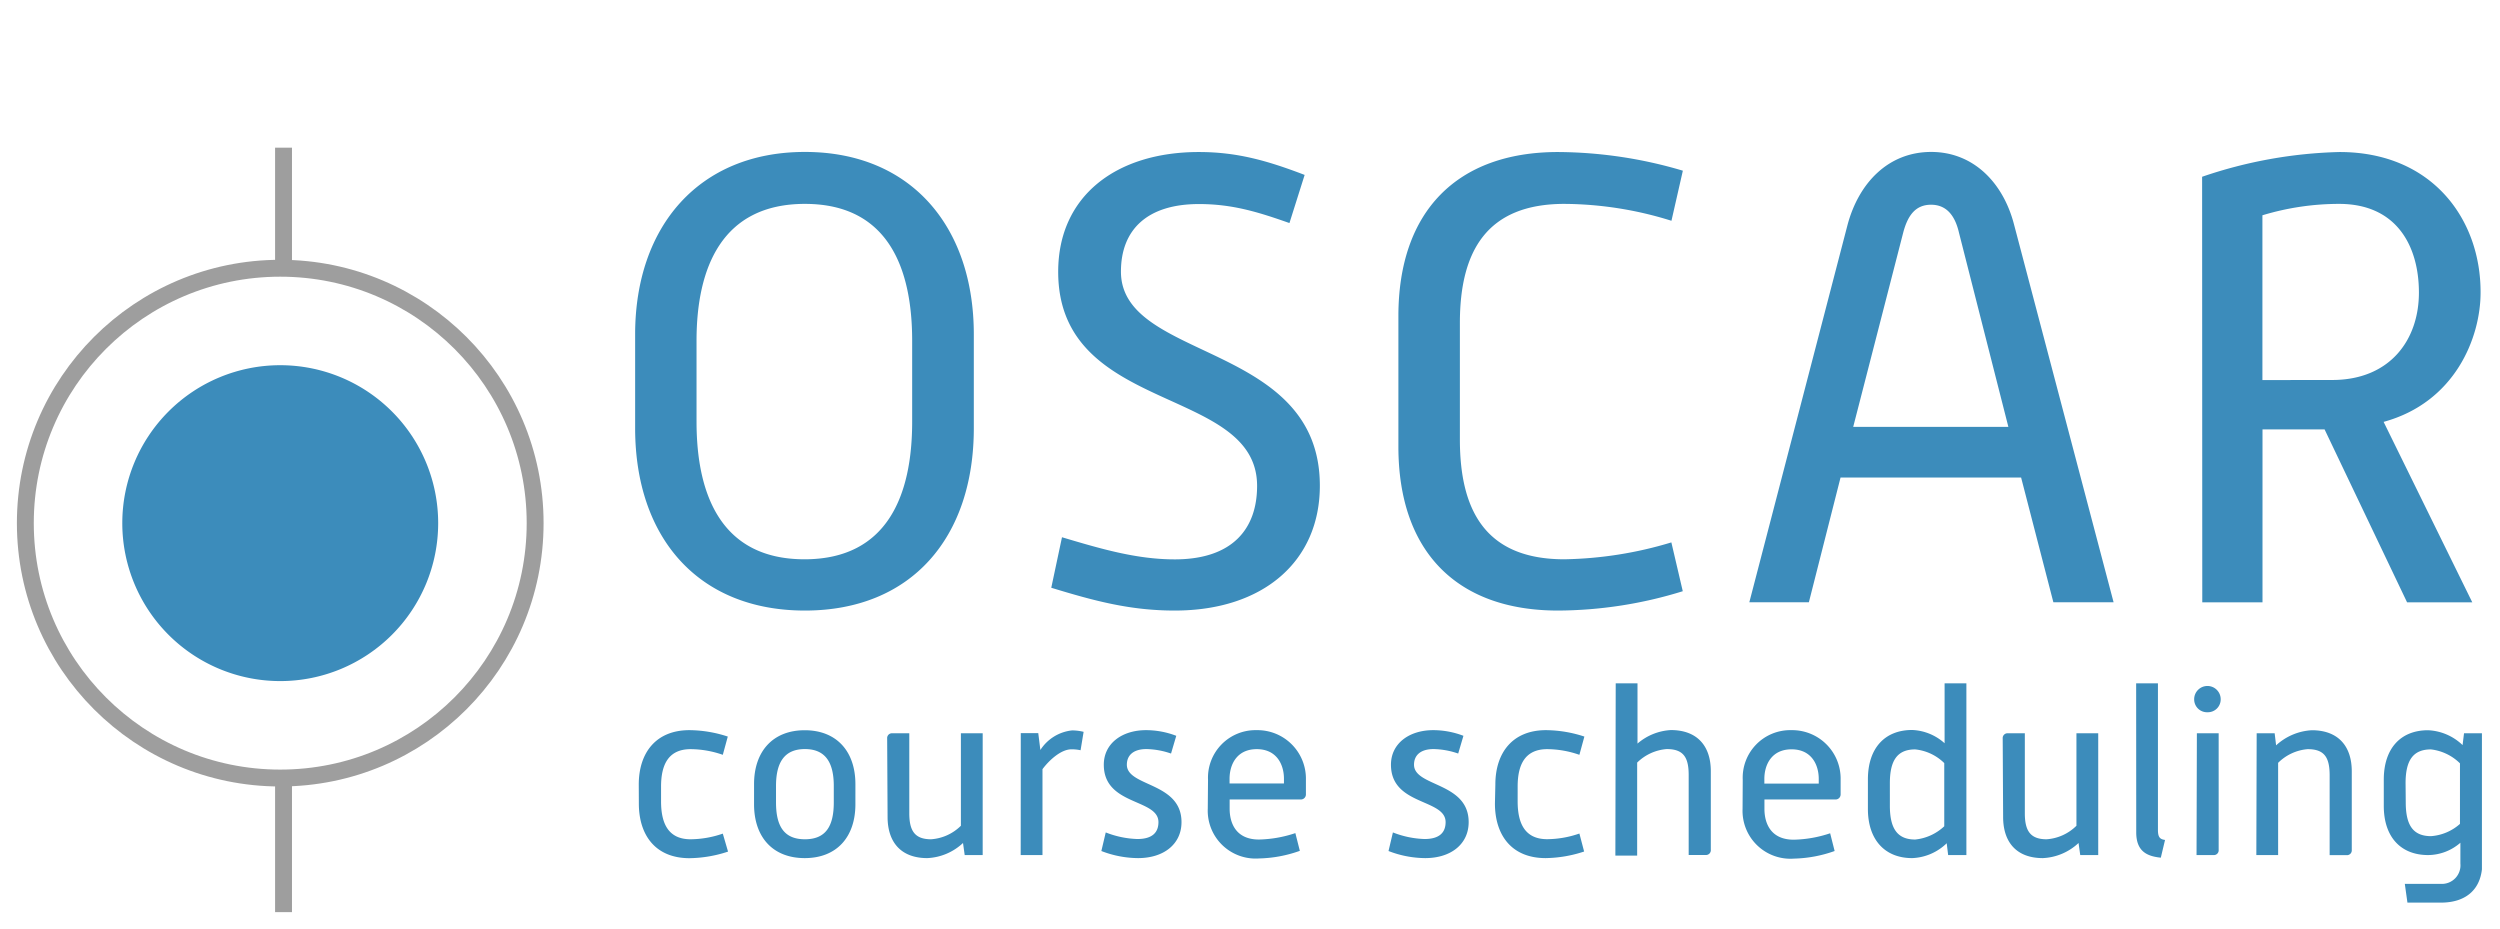 <svg xmlns="http://www.w3.org/2000/svg" xmlns:xlink="http://www.w3.org/1999/xlink" viewBox="0 0 296 110"><defs><clipPath id="a"><rect x="2" y="17.48" width="291.86" height="90.52" style="fill:none"/></clipPath></defs><title>Logo-OSCAR-Rand</title><g style="clip-path:url(#a)"><path d="M267.87,45V25.49a31.3,31.3,0,0,1,9.08-1.35c6.9,0,9.45,5.1,9.45,10.5,0,5.63-3.45,10.35-10.27,10.35Zm-7.12,26.32h7.13V50.84h7.35L285,71.32h7.72l-10.5-21.37c8.48-2.32,11.48-10,11.48-15.3C293.74,26,288,18,277,18a54,54,0,0,0-16.27,2.93ZM219.42,50.54l5.92-23c.53-2,1.43-3.3,3.3-3.3s2.85,1.35,3.3,3.3l5.85,23Zm-12.3,20.77h7.05l3.75-14.77h21.38l3.82,14.77h7.13l-11.78-44.7c-1.27-4.95-4.8-8.62-9.82-8.62s-8.55,3.6-9.9,8.63ZM165.57,52.87c0,12.52,7,19.42,18.9,19.42A50.46,50.46,0,0,0,199.24,70l-1.35-5.78a46.2,46.2,0,0,1-12.67,2c-9.15,0-12.37-5.55-12.37-14.17V38.24c0-8.55,3.22-14.1,12.38-14.1a43.06,43.06,0,0,1,12.67,2l1.35-5.93A52.69,52.69,0,0,0,184.47,18c-11.93,0-18.9,7-18.9,19.43Zm-41.1,16.72c5.17,1.58,9.37,2.7,14.62,2.7,10.5,0,17.18-5.85,17.18-14.78,0-17.1-23.55-14.7-23.55-25.35,0-5,3.15-8,9.23-8,3.9,0,6.9.9,10.72,2.25l1.8-5.7C150,19,146.44,18,141.94,18c-9.75,0-16.65,5.18-16.65,14.18,0,16.95,23.55,13.42,23.55,25.35,0,5.1-2.93,8.7-9.75,8.7-4.57,0-8.85-1.28-13.35-2.62Zm-42-19.65v-9.6c0-8.63,3-16.2,12.83-16.2S108,31.72,108,40.34v9.6c0,8.7-2.93,16.28-12.75,16.28S82.47,58.64,82.47,49.94m-7.27.75c0,13,7.5,21.6,20.1,21.6s20-8.63,20-21.6V39.59c0-12.75-7.43-21.6-20-21.6s-20.1,8.85-20.1,21.6Z" style="fill:#3c8cbb"/><path d="M284.82,92.73c0-2.72.9-4,3-4a5.84,5.84,0,0,1,3.44,1.65v7.17A5.79,5.79,0,0,1,287.84,99c-2.13,0-3-1.29-3-4Zm.22,14.14H289c3.19,0,4.9-1.79,4.9-4.68V86.82h-2.16l-.17,1.4a6.28,6.28,0,0,0-4.09-1.76c-3.25,0-5.24,2.16-5.24,5.85v3.11c0,3.67,2,5.82,5.26,5.82a5.87,5.87,0,0,0,3.81-1.46v2.46a2.2,2.2,0,0,1-2.32,2.41h-4.26Zm-17.89-5.63h2.58V90.32a5.6,5.6,0,0,1,3.5-1.62c2,0,2.6,1,2.6,3.11v9.44h2a.57.57,0,0,0,.62-.62v-9.3c0-3-1.62-4.87-4.73-4.87a6.78,6.78,0,0,0-4.23,1.79l-.17-1.43h-2.13Zm-7.08,0h2a.57.57,0,0,0,.62-.62V86.82h-2.58Zm1.29-16.91a1.52,1.52,0,0,0,1.57-1.54,1.57,1.57,0,0,0-3.14,0,1.52,1.52,0,0,0,1.57,1.54m-8.43,14.22c0,2.27,1.29,2.83,2.91,3l.5-2.1c-.59-.08-.84-.31-.84-1.18V80.91h-2.58Zm-15.76-1.82c0,3,1.6,4.87,4.7,4.87a6.6,6.6,0,0,0,4.23-1.79l.2,1.43h2.13V86.82h-2.58V97.77a5.56,5.56,0,0,1-3.53,1.6c-1.93,0-2.58-1-2.58-3.08V86.82h-2a.57.57,0,0,0-.62.62Zm-13.41-4c0-2.72.9-4,3-4a5.72,5.72,0,0,1,3.44,1.62v7.48a5.89,5.89,0,0,1-3.44,1.57c-2.13,0-3-1.32-3-4Zm-2.6,3.05c0,3.64,2,5.82,5.24,5.82a6.2,6.2,0,0,0,4.09-1.76l.17,1.4h2.16V80.91h-2.58V88a6.1,6.1,0,0,0-3.84-1.57c-3.25,0-5.24,2.16-5.24,5.85Zm-12.26-3v-.56c0-1.65.84-3.5,3.22-3.5s3.22,1.85,3.22,3.5v.56Zm-2.58,3a5.67,5.67,0,0,0,6.08,5.88,15.24,15.24,0,0,0,4.82-.9l-.53-2.1a14.4,14.4,0,0,1-4.31.76c-2.77,0-3.47-2-3.47-3.64V94.66h8.4a.6.6,0,0,0,.62-.62V92.33a5.74,5.74,0,0,0-5.82-5.88,5.63,5.63,0,0,0-5.77,5.88Zm-15.06,5.52h2.58V90.29a5.62,5.62,0,0,1,3.5-1.6c2,0,2.6,1,2.6,3.08v9.46h2a.57.57,0,0,0,.62-.62v-9.3c0-3-1.62-4.87-4.73-4.87a6.59,6.59,0,0,0-3.95,1.6V80.91h-2.58ZM177,95.13c0,3.78,2,6.47,6,6.47a15,15,0,0,0,4.56-.78L187,98.69a11.85,11.85,0,0,1-3.81.67c-2.63,0-3.5-1.85-3.5-4.48V93.12c0-2.58.87-4.42,3.5-4.42a11.72,11.72,0,0,1,3.81.67l.59-2.16a14.81,14.81,0,0,0-4.54-.76c-3.95,0-6,2.66-6,6.44Zm-12.6,5.63a12.2,12.2,0,0,0,4.34.84c3.08,0,5.15-1.68,5.15-4.26,0-4.76-6.47-4.17-6.47-6.8,0-1.12.78-1.85,2.32-1.85a9.39,9.39,0,0,1,2.91.53l.62-2.1a10,10,0,0,0-3.58-.67c-2.83,0-5,1.57-5,4.09,0,4.87,6.47,4,6.47,6.8,0,1.2-.7,2-2.49,2a11.11,11.11,0,0,1-3.75-.78Zm-18.82-8v-.56c0-1.65.84-3.5,3.22-3.5s3.22,1.85,3.22,3.5v.56Zm-2.58,3a5.67,5.67,0,0,0,6.08,5.88,15.24,15.24,0,0,0,4.82-.9l-.53-2.1a14.4,14.4,0,0,1-4.31.76c-2.77,0-3.47-2-3.47-3.64V94.66H154a.6.6,0,0,0,.62-.62V92.33a5.74,5.74,0,0,0-5.82-5.88,5.63,5.63,0,0,0-5.77,5.88Zm-12.6,5a12.2,12.2,0,0,0,4.34.84c3.08,0,5.15-1.68,5.15-4.26,0-4.76-6.47-4.17-6.47-6.8,0-1.12.78-1.85,2.32-1.85a9.39,9.39,0,0,1,2.91.53l.62-2.1a10,10,0,0,0-3.58-.67c-2.83,0-5,1.57-5,4.09,0,4.87,6.47,4,6.47,6.8,0,1.2-.7,2-2.49,2a11.11,11.11,0,0,1-3.75-.78Zm-9.55.48h2.58V91.07c.81-1.09,2.21-2.35,3.42-2.35a4.66,4.66,0,0,1,1.09.11l.36-2.18a5.75,5.75,0,0,0-1.37-.17,5.09,5.09,0,0,0-3.75,2.32l-.25-2h-2.07Zm-15.76-4.51c0,3,1.6,4.87,4.7,4.87a6.6,6.6,0,0,0,4.23-1.79l.2,1.43h2.13V86.82h-2.58V97.77a5.56,5.56,0,0,1-3.53,1.6c-1.93,0-2.58-1-2.58-3.08V86.82h-2a.57.57,0,0,0-.62.62ZM91.88,93.06c0-2.66.9-4.37,3.42-4.37s3.42,1.71,3.42,4.37V95c0,2.72-.87,4.37-3.42,4.37S91.88,97.71,91.88,95Zm-2.6,2.16c0,3.92,2.24,6.38,6,6.38s6-2.46,6-6.38V92.84c0-3.89-2.24-6.38-6-6.38s-6,2.49-6,6.38Zm-13.64-.08c0,3.78,2,6.47,6,6.47a15,15,0,0,0,4.56-.78l-.62-2.13a11.85,11.85,0,0,1-3.81.67c-2.63,0-3.5-1.85-3.5-4.48V93.12c0-2.58.87-4.42,3.5-4.42a11.72,11.72,0,0,1,3.81.67l.59-2.16a14.81,14.81,0,0,0-4.54-.76c-3.95,0-6,2.66-6,6.44Z" style="fill:#3c8cbb"/><line x1="33.57" y1="17.48" x2="33.57" y2="31.42" style="fill:none;stroke:#9e9e9e;stroke-width:2px"/><path d="M33.18,80.64a18.7,18.7,0,1,0-18.7-18.7,18.7,18.7,0,0,0,18.7,18.7" style="fill:#3c8cbb"/><circle cx="33.18" cy="61.94" r="30.18" style="fill:none;stroke:#9e9e9e;stroke-width:2px"/><line x1="33.57" y1="92.46" x2="33.57" y2="108" style="fill:none;stroke:#9e9e9e;stroke-width:2px"/></g></svg>